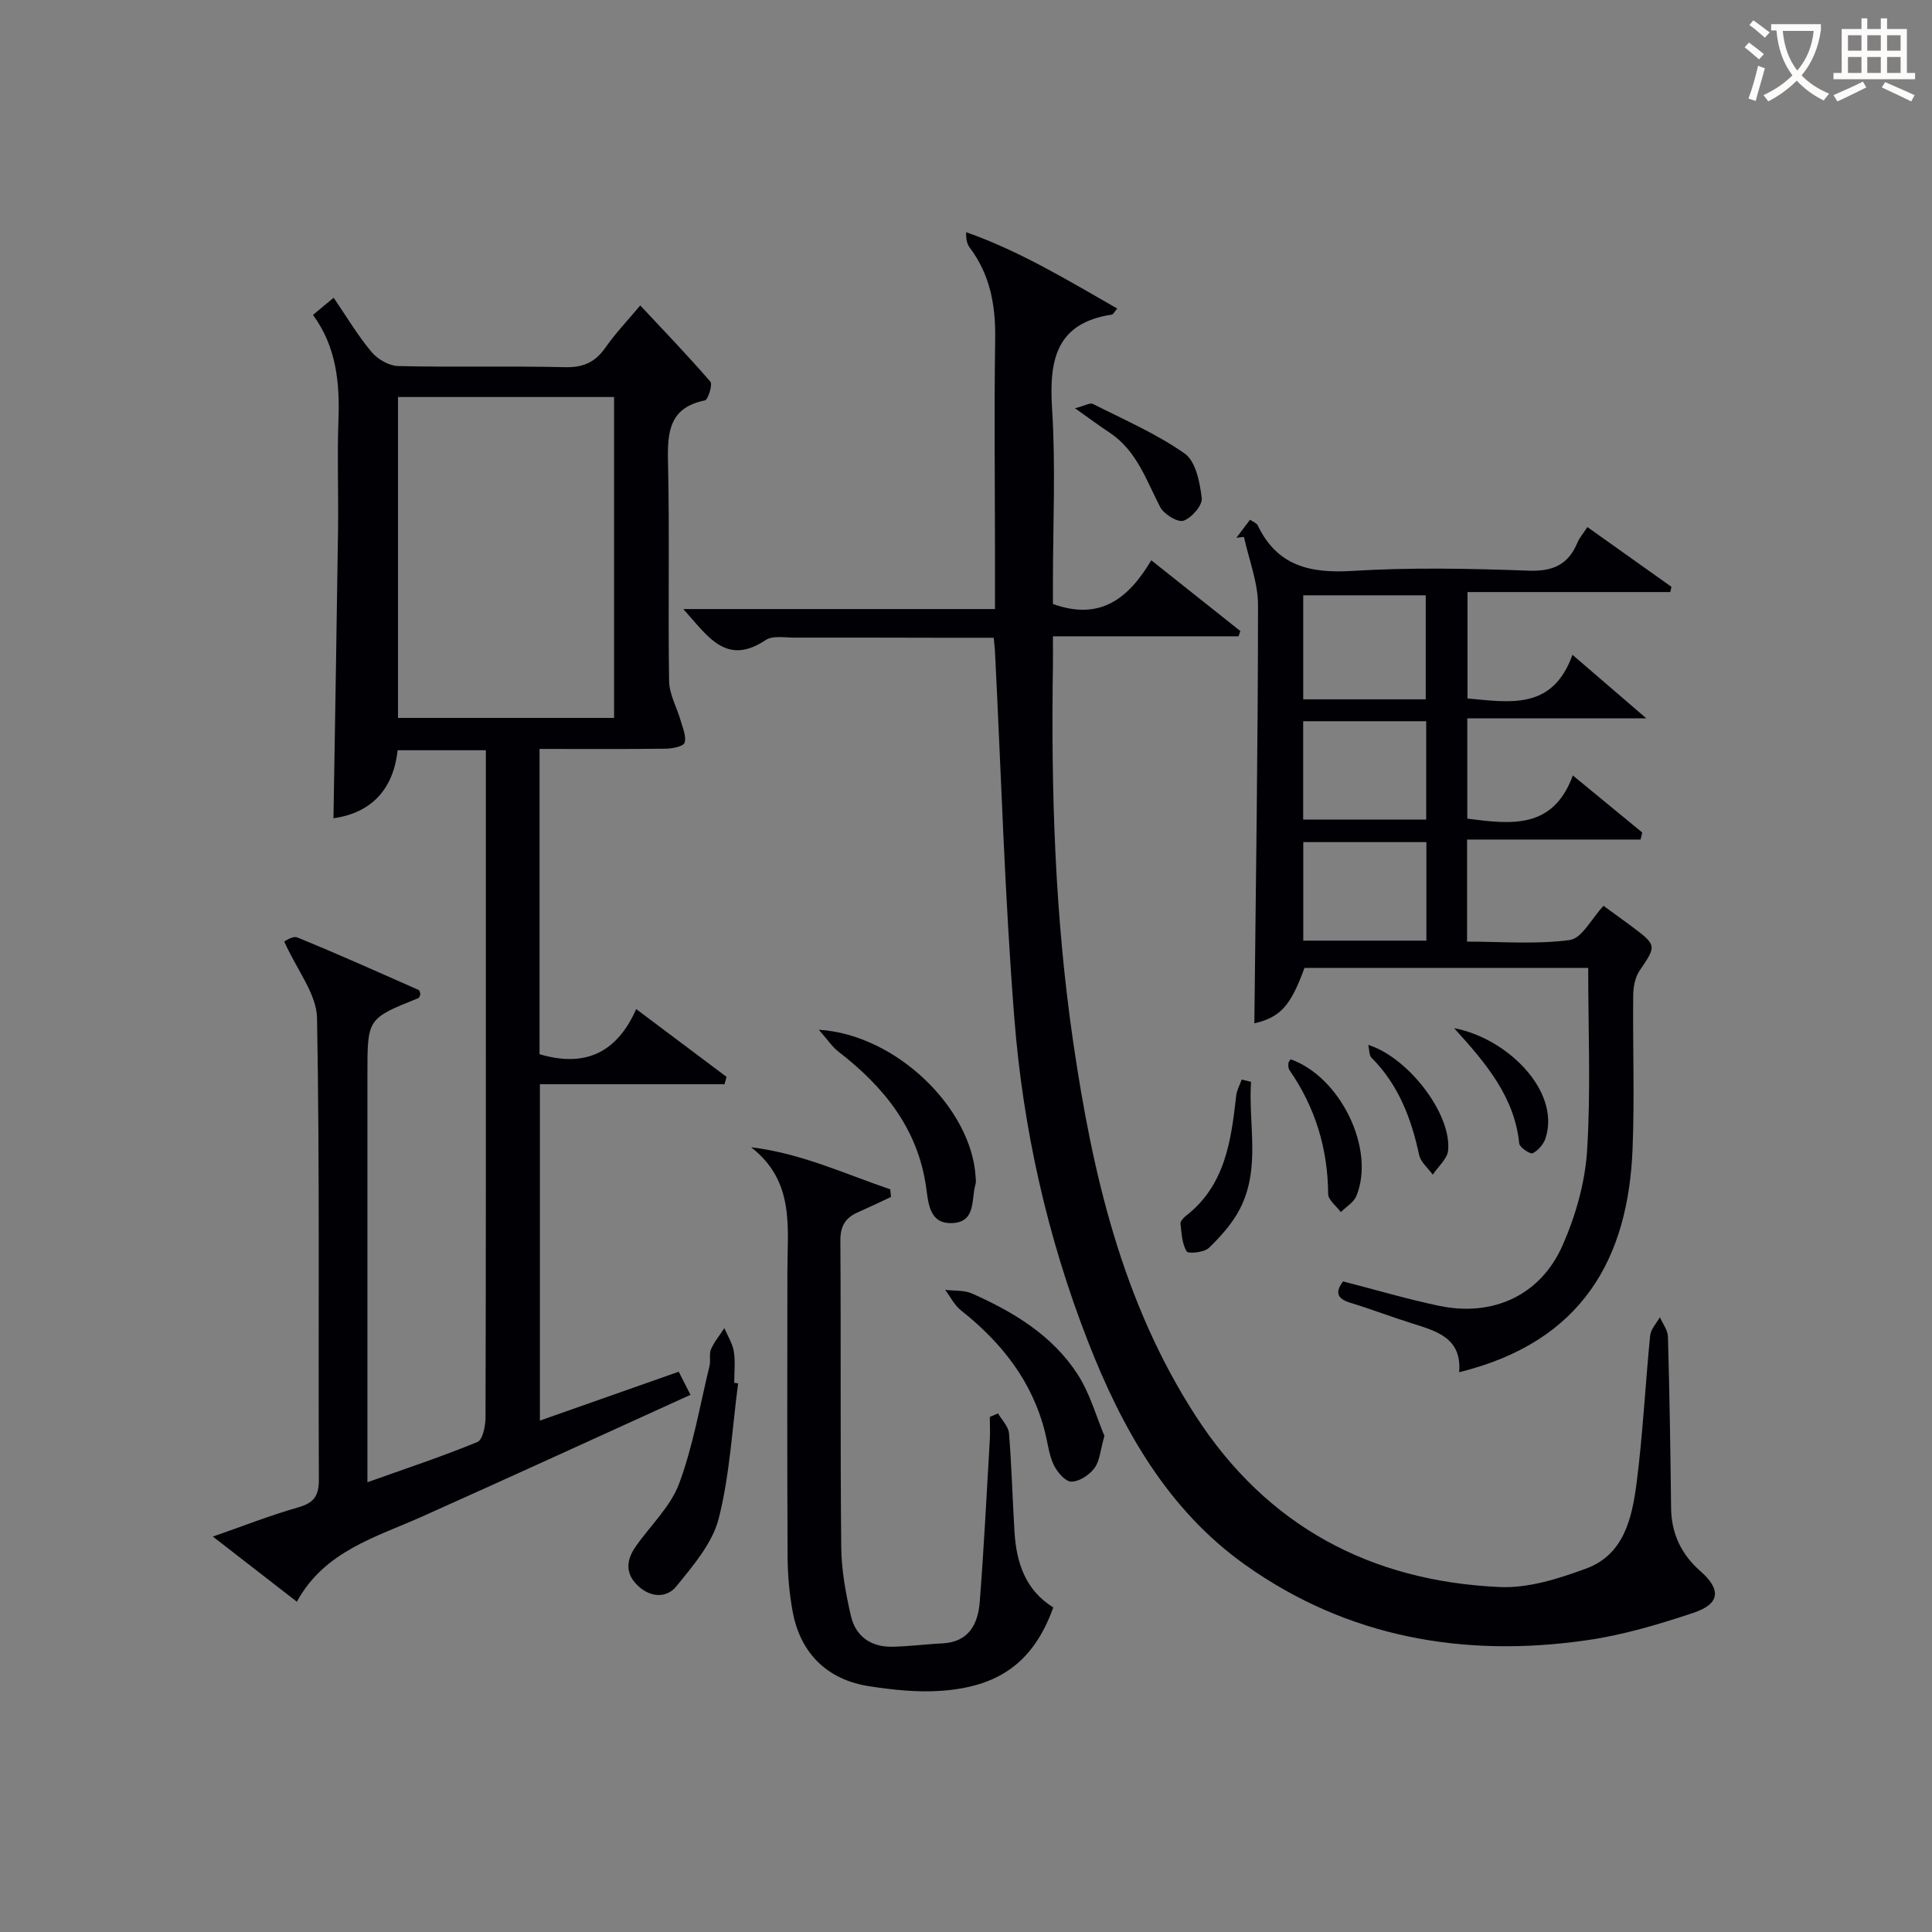 <svg enable-background="new 0 0 400 400" viewBox="0 0 400 400" xmlns="http://www.w3.org/2000/svg"><rect x="0" y="0" width="400" height="400" fill="#808080" stroke="none"/><g fill="#010105"><path d="m69.04 169.41c.33-20.24.68-40.02.95-59.81.1-7.5-.2-15.01.08-22.5.29-7.79-.39-15.24-5.27-21.9 1.49-1.24 2.72-2.26 4.28-3.56 2.7 3.96 4.99 7.83 7.84 11.23 1.26 1.51 3.64 2.88 5.55 2.92 11.49.27 23-.04 34.49.23 3.75.09 6.24-.98 8.36-4.02 2.09-2.99 4.64-5.66 7.24-8.76 4.94 5.29 9.87 10.4 14.51 15.78.51.59-.47 3.75-1.13 3.88-7.3 1.48-7.78 6.41-7.64 12.62.35 15.16-.01 30.33.23 45.49.04 2.76 1.63 5.48 2.41 8.25.43 1.5 1.2 3.23.79 4.52-.25.76-2.51 1.21-3.87 1.23-8.62.11-17.24.05-26.15.05v63.2c9.29 2.77 15.95-.17 20.01-9.34 6.7 5.03 12.7 9.54 18.71 14.04-.14.51-.29 1.01-.43 1.52-12.62 0-25.24 0-38.22 0v69.64c9.74-3.43 19.07-6.71 28.74-10.12.73 1.43 1.45 2.84 2.44 4.78-18.66 8.48-37.07 16.93-55.55 25.2-9.66 4.32-20.22 7.15-25.95 17.64-5.82-4.51-11.17-8.67-17.39-13.49 6.34-2.2 11.9-4.41 17.62-6.03 3.29-.93 4.34-2.36 4.33-5.82-.15-31.83.2-63.67-.38-95.49-.09-5-4.14-9.92-6.79-15.85.06-.02 1.73-1.25 2.73-.84 8.44 3.44 16.75 7.18 25.09 10.86.21.09.26.56.38.86-.14.29-.21.74-.43.83-10.55 4.23-10.55 4.23-10.55 15.63v78.49 6.11c7.94-2.83 15.46-5.32 22.77-8.33 1.1-.45 1.68-3.33 1.68-5.08.1-32.66.07-65.33.07-97.99 0-11.5 0-23 0-34.5 0-1.79 0-3.59 0-5.65-6.35 0-12.11 0-18.27 0-.88 8.18-5.51 12.98-13.28 14.08zm13.36-87.21v66.44h44.74c0-22.3 0-44.31 0-66.44-15.08 0-29.71 0-44.74 0z"/><path d="m231.31 63.88c-.67.79-.84 1.21-1.07 1.24-11.63 1.76-13.05 9.43-12.42 19.49.76 11.95.18 23.99.18 35.99v4.45c9.78 3.53 15.65-1.14 20.36-9.05 6.46 5.13 12.45 9.9 18.45 14.66-.13.36-.26.72-.39 1.08-12.55 0-25.09 0-38.42 0 0 2.31.02 4.06 0 5.8-.41 26.16.4 52.26 4.19 78.17 3.98 27.26 10.13 53.91 25.38 77.47 14.75 22.8 36.22 34.22 62.99 35.4 5.9.26 12.16-1.74 17.84-3.83 7.77-2.86 9.48-10.37 10.41-17.5 1.33-10.2 1.82-20.52 2.84-30.76.13-1.31 1.32-2.52 2.01-3.78.58 1.34 1.63 2.67 1.67 4.03.33 11.81.52 23.63.65 35.44.06 5.34 2.1 9.63 6.1 13.14 4.3 3.77 4.05 6.74-1.4 8.57-7.21 2.42-14.62 4.62-22.12 5.7-25.43 3.67-49.51-.53-70.69-15.56-16.13-11.44-25.57-28.24-32.62-46.31-8.39-21.5-13.43-43.93-15.24-66.86-2-25.34-2.73-50.77-4.02-76.17-.03-.65-.13-1.3-.26-2.65-3.78 0-7.55 0-11.31 0-10-.01-20-.06-30-.03-1.99 0-4.46-.46-5.89.5-8.23 5.51-12.01-.85-17.06-6.41h64.53c0-4.28 0-7.91 0-11.53-.01-14.83-.18-29.67.04-44.5.1-6.9-1.06-13.21-5.27-18.81-.55-.74-.79-1.71-.74-3.19 11.12 3.92 21.05 9.96 31.28 15.81z"/><path d="m339.66 173.82c-11.87 0-23.74 0-35.92 0v21.13c7.15 0 14.32.61 21.27-.33 2.5-.34 4.49-4.42 6.98-7.08 2.14 1.56 3.99 2.89 5.82 4.25 5.25 3.92 5.17 4.01 1.65 9.17-.93 1.36-1.3 3.35-1.32 5.05-.12 10.66.3 21.34-.14 31.99-.91 22.16-10.07 39.76-35.9 46.1.6-7.05-4.62-8.49-9.76-10.11-4.27-1.34-8.45-2.95-12.73-4.25-3.02-.91-3.09-2.39-1.54-4.44 6.76 1.74 13.26 3.67 19.89 5.06 11.13 2.32 20.98-2.15 25.56-12.53 2.7-6.12 4.65-12.97 5.07-19.62.79-12.43.23-24.95.23-37.82-19.66 0-39.2 0-58.74 0-2.9 7.99-5.07 10.24-10.38 11.48.3-28.72.75-57.65.76-86.58 0-4.71-1.89-9.42-2.91-14.12-.52.05-1.04.11-1.56.16.88-1.17 1.76-2.33 2.82-3.73.66.47 1.38.71 1.6 1.19 4.04 8.43 10.87 9.95 19.62 9.41 12.12-.75 24.33-.49 36.47-.05 5.03.18 8.18-1.24 10.08-5.78.44-1.05 1.23-1.95 2.07-3.25 5.88 4.18 11.65 8.28 17.41 12.38-.08.36-.16.72-.25 1.08-13.86 0-27.71 0-41.98 0v22.03c8.76.78 17.61 2.48 21.73-9.04 5.27 4.54 9.88 8.5 15.3 13.16-12.76 0-24.72 0-37.07 0v20.76c9.02 1.17 17.75 2.28 21.85-8.94 5.27 4.33 9.82 8.07 14.37 11.81-.11.48-.23.97-.35 1.46zm-44.48-29.03c0-7.46 0-14.49 0-21.54-8.68 0-16.95 0-25.36 0v21.54zm.14 29.56c-8.81 0-17.07 0-25.49 0v20.4h25.49c0-6.85 0-13.44 0-20.4zm-.04-25.03c-8.76 0-17.01 0-25.47 0v20.37h25.47c0-6.82 0-13.39 0-20.37z"/><path d="m184.47 247.82c-2.3 1.07-4.59 2.17-6.91 3.2-2.55 1.13-3.59 2.86-3.57 5.83.14 21.16-.04 42.33.18 63.49.05 4.76.93 9.59 2.01 14.25.96 4.16 4.12 6.41 8.46 6.35 3.47-.05 6.93-.53 10.41-.69 5.55-.26 7.44-4.01 7.8-8.64.86-11.1 1.42-22.23 2.07-33.35.1-1.63.01-3.27.01-4.9.57-.24 1.13-.49 1.7-.73.79 1.37 2.15 2.69 2.27 4.12.56 6.79.72 13.61 1.14 20.41.39 6.38 2.27 12.09 8.03 15.64-4.2 11.74-11.71 16.43-23.14 17.26-4.92.36-9.99-.18-14.89-.93-8.8-1.33-14.38-6.87-15.95-15.58-.68-3.74-1.01-7.59-1.03-11.4-.1-19.66-.06-39.33-.04-58.99.01-9.09 1.56-18.59-7.51-25.63 10.43 1.26 19.45 5.53 28.81 8.71.05.54.1 1.06.15 1.58z"/><path d="m152.82 286.41c-1.24 9.36-1.71 18.91-4.02 27.99-1.3 5.1-5.28 9.72-8.74 14-2.01 2.5-5.35 2.41-7.99-.09-2.68-2.53-2.4-5.32-.49-8.07 3.02-4.36 7.22-8.24 9.01-13.04 2.92-7.83 4.32-16.23 6.31-24.41.27-1.11-.12-2.45.31-3.45.68-1.56 1.82-2.91 2.76-4.36.68 1.61 1.69 3.16 1.96 4.83.34 2.11.08 4.32.08 6.48.26.05.53.09.81.12z"/><path d="m228.66 297.29c-.86 2.98-.96 5.19-2.06 6.66-1.06 1.42-3.15 2.81-4.79 2.81-1.25 0-2.93-1.98-3.64-3.46-.98-2.05-1.23-4.44-1.79-6.69-2.64-10.63-9.01-18.65-17.44-25.33-1.35-1.07-2.18-2.8-3.25-4.23 1.87.23 3.92.03 5.56.76 8.58 3.81 16.61 8.65 21.82 16.67 2.63 4.05 3.94 8.93 5.59 12.81z"/><path d="m169.53 213.2c16.05.99 31.62 16.28 32.46 30.44.03.5.12 1.03-.01 1.49-.93 3.1.17 7.8-4.71 8.09-4.81.28-5.04-3.94-5.52-7.38-1.71-12.17-8.76-20.83-18.11-28.07-1.33-1-2.27-2.49-4.11-4.57z"/><path d="m222.56 84.52c2.08-.53 3.13-1.18 3.71-.89 6.44 3.26 13.16 6.16 19.02 10.28 2.28 1.61 3.14 5.98 3.52 9.23.17 1.48-2.11 4.11-3.79 4.67-1.21.4-4.05-1.35-4.82-2.83-2.89-5.58-4.86-11.69-10.47-15.41-2.05-1.35-4.01-2.81-7.17-5.05z"/><path d="m259.01 223.98c-.58 8.79 2.04 17.87-2.3 26.3-1.55 3.02-3.97 5.72-6.44 8.1-.97.93-4.27 1.25-4.59.71-.96-1.6-1.05-3.77-1.27-5.74-.05-.49.6-1.21 1.1-1.6 8.18-6.35 9.38-15.58 10.43-24.91.13-1.14.75-2.22 1.14-3.33.66.16 1.29.31 1.93.47z"/><path d="m267.2 219.31c10.35 3.65 17.64 18.68 13.6 28.35-.55 1.31-2.11 2.21-3.2 3.29-.91-1.25-2.61-2.5-2.62-3.76-.07-9.4-2.67-17.92-8.01-25.64-.24-.35-.26-.92-.23-1.38.01-.3.29-.57.46-.86z"/><path d="m301.06 212.87c10.87 2.04 22.05 12.89 18.95 22.73-.4 1.26-1.53 2.58-2.68 3.17-.5.25-2.71-1.21-2.79-2.02-.96-9.59-6.81-16.55-13.48-23.88z"/><path d="m283.29 216.33c8.38 2.67 17.24 14.33 16.53 21.84-.16 1.76-2.08 3.36-3.18 5.03-.97-1.35-2.5-2.58-2.82-4.07-1.63-7.58-4.28-14.56-9.89-20.17-.48-.5-.4-1.56-.64-2.63z"/></g><path d="m362.1 8.8c1.1.8 2.1 1.6 3.1 2.4l-1 1.1c-1.3-1.1-2.3-2-3-2.5zm1.9 4.8c.5.2.9.4 1.4.5-.6 2.3-1.3 4.5-1.9 6.8l-1.5-.5c.8-2.1 1.4-4.3 2-6.8zm-1-9.4c1.3.9 2.4 1.8 3.4 2.5l-1 1.1c-1.4-1.2-2.4-2.1-3.2-2.6zm3.7 2.2v-1.4h10.3v1.2c-.5 3.6-1.8 6.8-4 9.4 1.5 1.6 3.4 2.8 5.7 3.8-.3.4-.7.8-1.1 1.4-2.3-1.1-4.1-2.5-5.6-4.1-1.6 1.6-3.6 3.1-5.9 4.3-.3-.5-.7-.9-1-1.3 2.4-1.1 4.4-2.5 6-4.1-1.9-2.5-3-5.6-3.3-9.3h-1.1zm8.8 0h-6.4c.3 3.3 1.3 6 3 8.2 2-2.3 3.1-5.1 3.4-8.2z" fill="#fcfbfa"/><path d="m385.3 3.8h1.3v2.2h2.8v-2.2h1.3v2.2h4.1v9.1h1.7v1.3h-16.9v-1.3h1.7v-9.1h4.1v-2.2zm.4 13.1.7 1.2c-1.8.9-3.8 1.9-6 2.9-.2-.4-.5-.8-.8-1.3 2.3-1 4.3-1.9 6.1-2.8zm-3.1-6.4h2.8v-3.2h-2.8zm0 4.6h2.8v-3.3h-2.8zm4-4.6h2.8v-3.2h-2.8zm0 4.6h2.8v-3.3h-2.8zm3.7 1.9c2.1.9 4.1 1.8 6.1 2.7l-.7 1.3c-2.2-1.1-4.2-2-6.1-2.9zm3.2-9.7h-2.8v3.2h2.8zm-2.8 7.8h2.8v-3.3h-2.8z" fill="#fcfbfa"/></svg>

